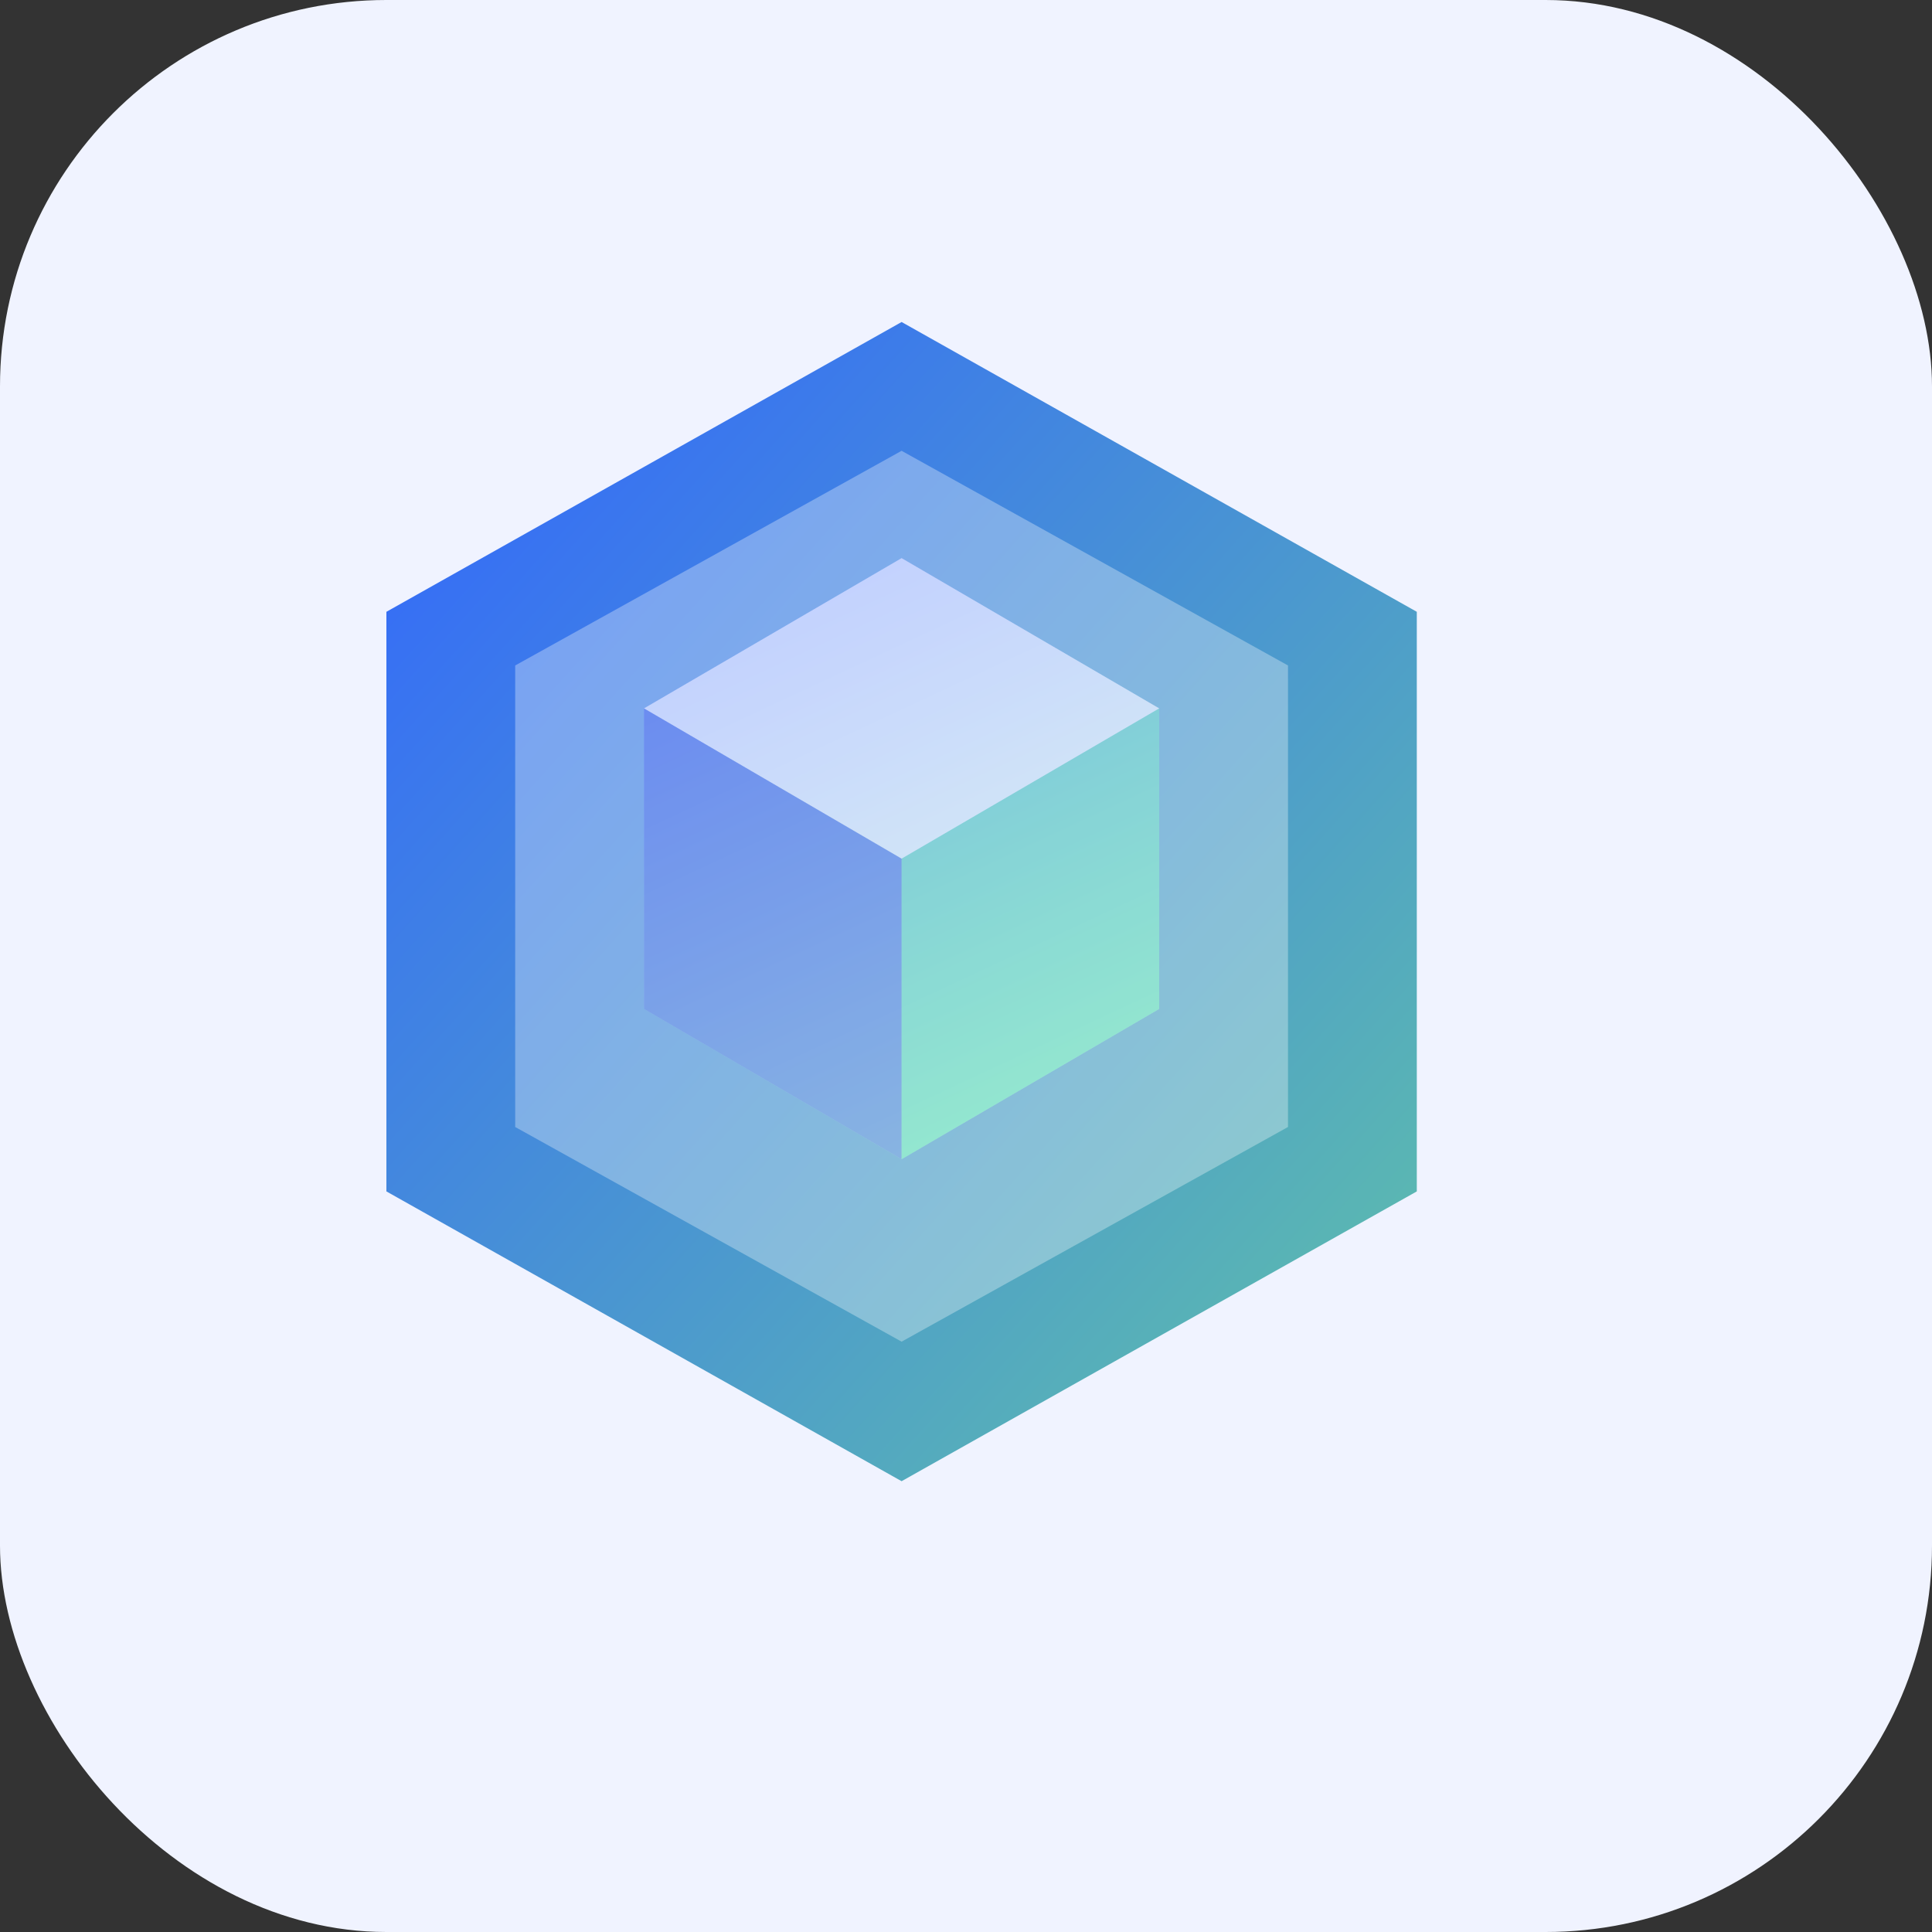 <svg xmlns="http://www.w3.org/2000/svg" viewBox="0 0 180 180">
  <rect x="0" y="0" width="180" height="180" fill="#333333" stroke="none"/>
  <defs>
    <linearGradient id="cubeGradient" x1="0%" y1="0%" x2="100%" y2="100%">
      <stop offset="0%" stop-color="#3164ff" />
      <stop offset="100%" stop-color="#60c2a8" />
    </linearGradient>
    <linearGradient id="cubeHighlight" x1="30%" y1="0%" x2="70%" y2="100%">
      <stop offset="0%" stop-color="#8ea7ff" />
      <stop offset="100%" stop-color="#c4f2e4" />
    </linearGradient>
  </defs>
  <rect width="180" height="180" rx="36" fill="#f0f3ff" />
  <g transform="translate(36 30)">
    <path
      d="M48 0L0 27v54l48 27 48-27V27L48 0z"
      fill="url(#cubeGradient)"
    />
    <path
      d="M48 12L12 32v43l36 20 36-20V32L48 12z"
      fill="#ffffff"
      opacity="0.32"
    />
    <path
      d="M48 22l-24 14v28l24 14 24-14V36L48 22z"
      fill="url(#cubeHighlight)"
    />
    <path
      d="M48 22l24 14-24 14-24-14z"
      fill="#ffffff"
      opacity="0.45"
    />
    <path
      d="M24 36v28l24 14V50z"
      fill="#214bdb"
      opacity="0.35"
    />
    <path
      d="M72 36v28L48 78V50z"
      fill="#3fdaa7"
      opacity="0.35"
    />
  </g>
</svg>
